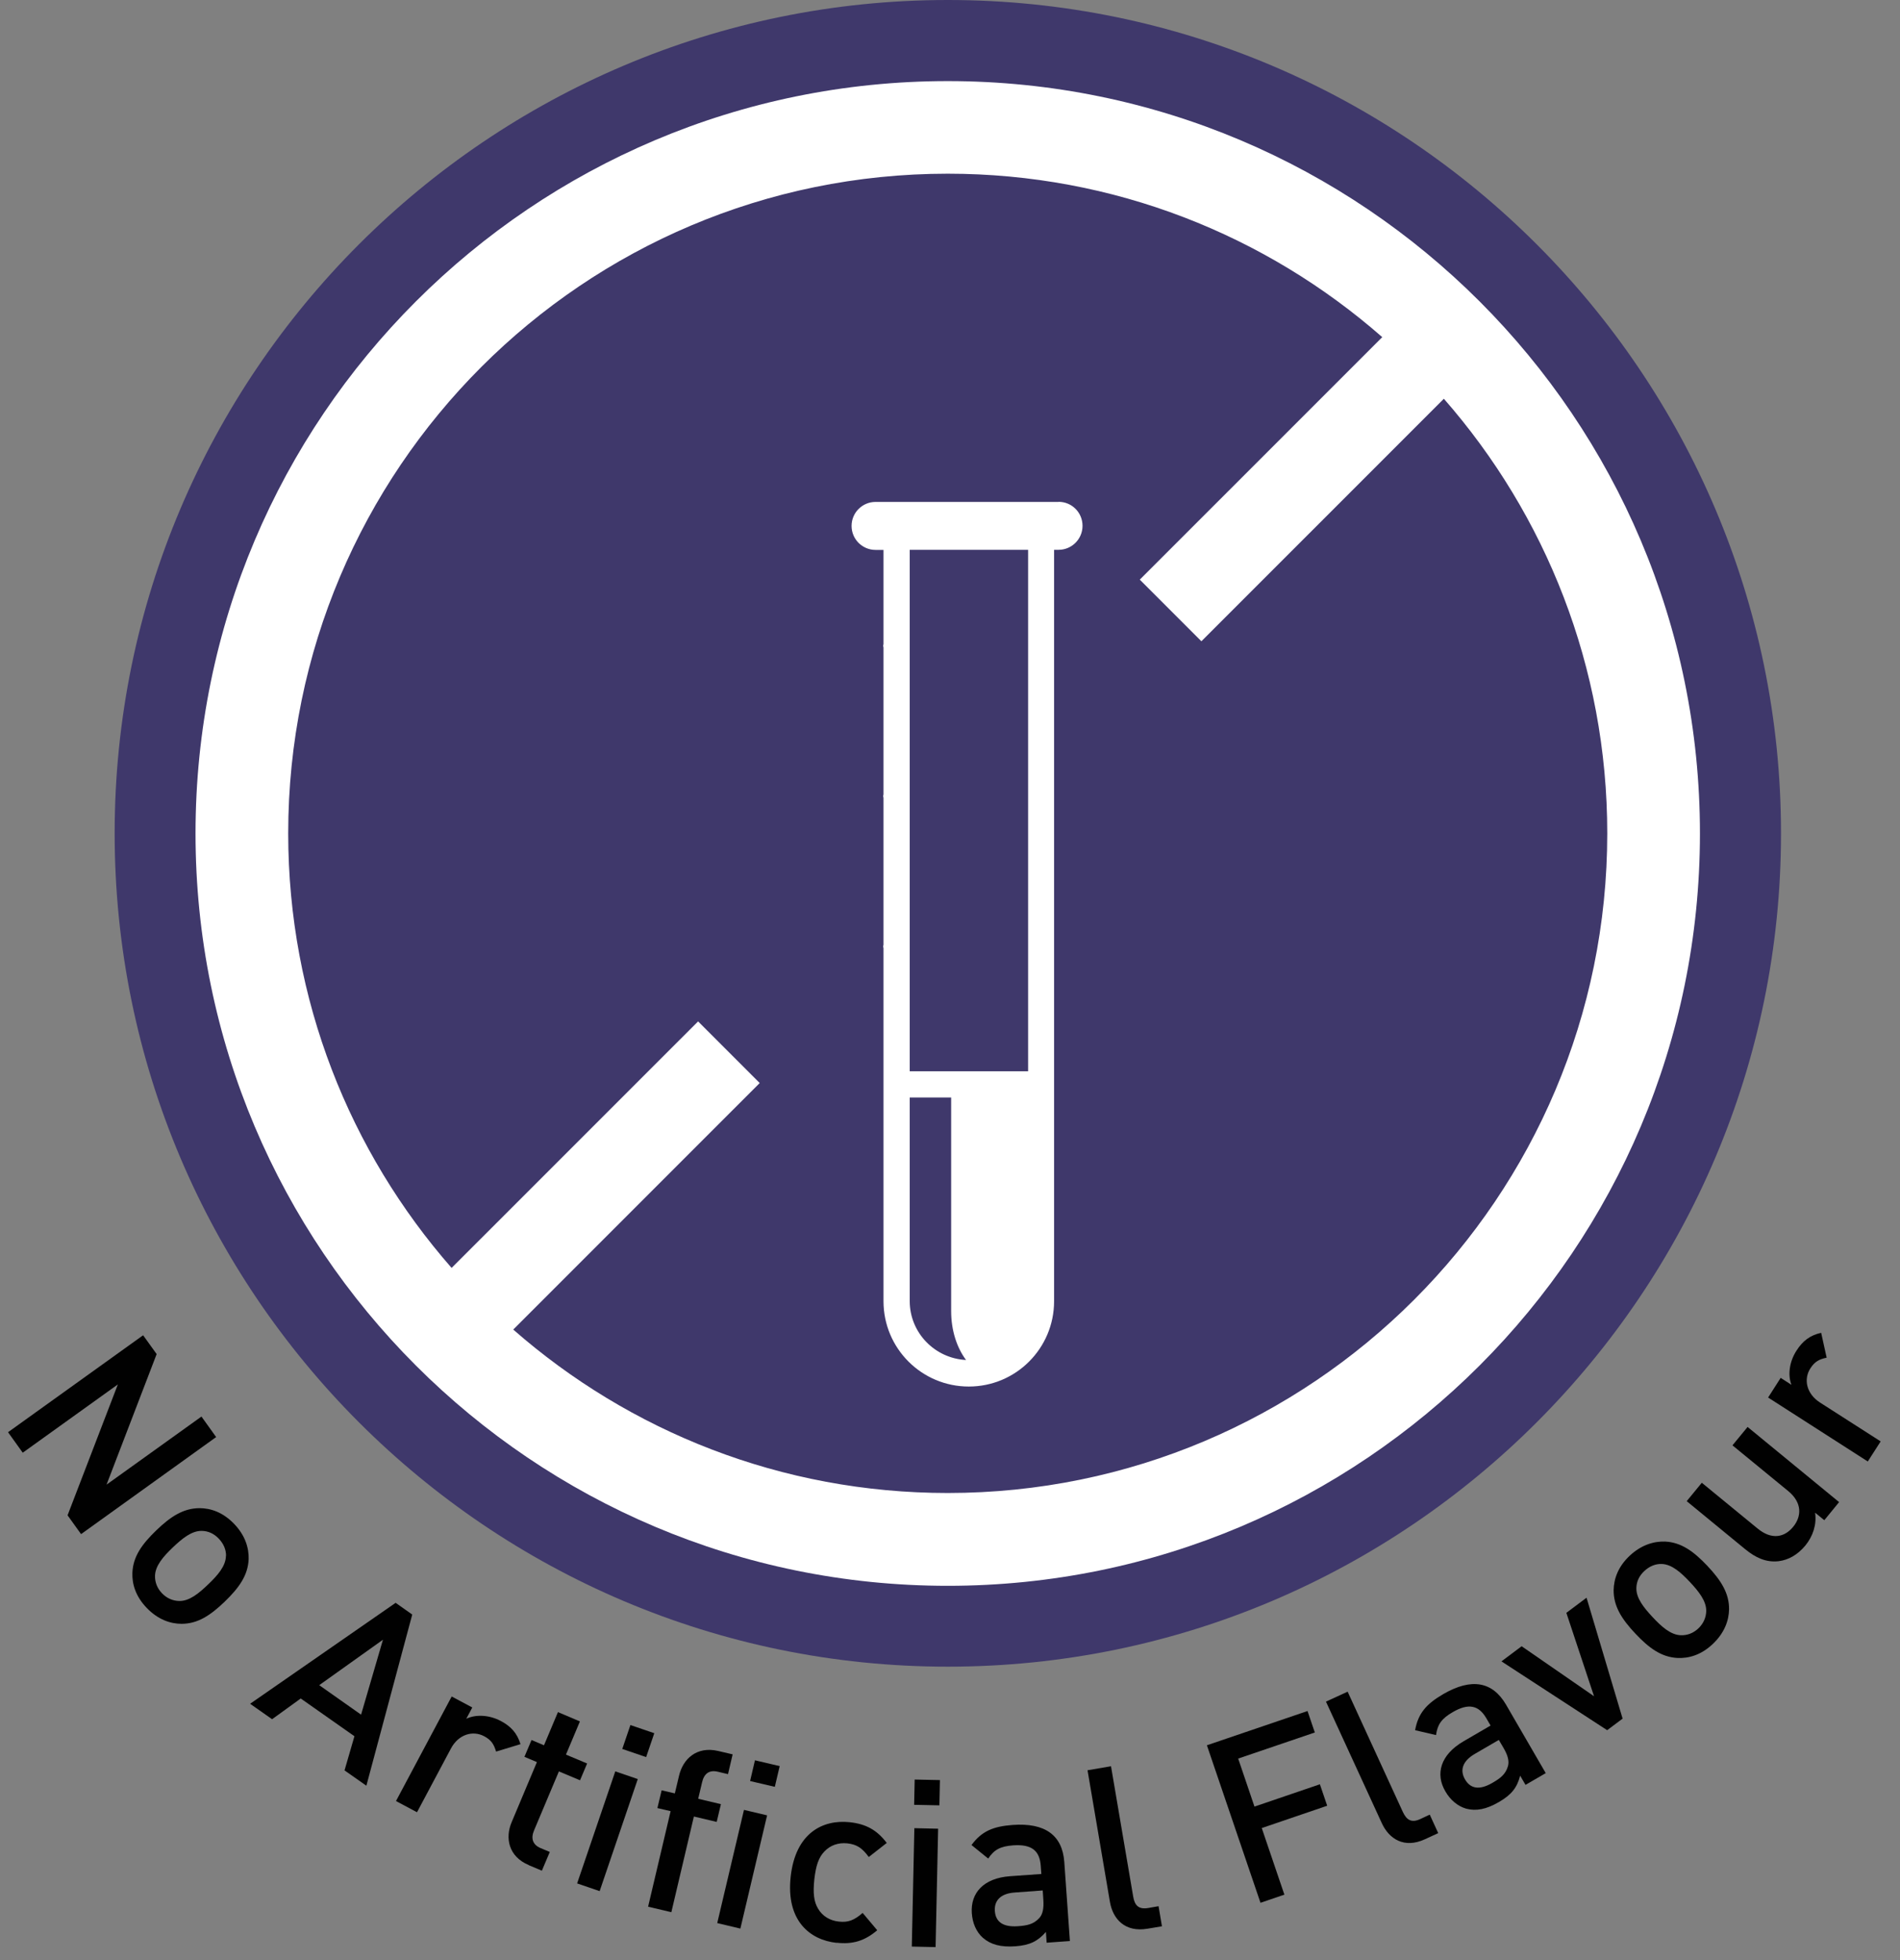 <svg xmlns="http://www.w3.org/2000/svg" fill="none" viewBox="0 0 96 99" height="99" width="96">
<rect x="0" y="0" width="96" height="99" fill="#808080" stroke="none"/>
<path fill="#010101" d="M3.418 76.524L5.955 69.924L1.149 73.373L0.406 72.338L7.231 67.441L7.915 68.392L5.383 74.986L10.179 71.547L10.921 72.583L4.096 77.485L3.413 76.534L3.418 76.524Z"></path>
<path fill="#010101" d="M9.172 82.015C8.612 82.015 7.982 81.802 7.415 81.214C6.849 80.627 6.668 79.997 6.689 79.442C6.721 78.625 7.164 78 7.896 77.295C8.617 76.601 9.258 76.179 10.08 76.174C10.641 76.174 11.26 76.377 11.826 76.964C12.393 77.551 12.579 78.187 12.563 78.747C12.531 79.564 12.083 80.189 11.362 80.888C10.63 81.593 9.989 82.015 9.172 82.015ZM11.421 78.587C11.426 78.272 11.298 77.968 11.052 77.712C10.806 77.455 10.518 77.327 10.198 77.322C9.68 77.311 9.199 77.712 8.729 78.16C8.259 78.609 7.843 79.078 7.832 79.596C7.827 79.911 7.939 80.216 8.184 80.472C8.43 80.728 8.734 80.856 9.055 80.862C9.573 80.872 10.053 80.472 10.524 80.018C10.993 79.57 11.41 79.1 11.415 78.582L11.421 78.587Z"></path>
<path fill="#010101" d="M17.411 89.407L17.908 87.693L15.195 85.787L13.748 86.834L12.637 86.054L19.99 80.955L20.829 81.548L18.511 90.192L17.4 89.413L17.411 89.407ZM19.349 82.819L16.129 85.114L18.244 86.604L19.349 82.819Z"></path>
<path fill="#010101" d="M25.065 88.467C24.953 88.099 24.825 87.885 24.462 87.693C23.89 87.389 23.164 87.592 22.779 88.323L21.07 91.532L20.008 90.966L22.822 85.686L23.863 86.241L23.559 86.812C24.029 86.583 24.713 86.609 25.305 86.924C25.818 87.197 26.128 87.538 26.299 88.094L25.07 88.467H25.065Z"></path>
<path fill="#010101" d="M26.717 94.201C25.686 93.768 25.515 92.823 25.852 92.033L27.128 89L26.498 88.733L26.856 87.884L27.486 88.151L28.191 86.475L29.301 86.945L28.596 88.621L29.665 89.07L29.307 89.918L28.239 89.47L26.984 92.449C26.813 92.85 26.909 93.175 27.32 93.346L27.779 93.538L27.379 94.484L26.717 94.206V94.201Z"></path>
<path fill="#010101" d="M29.16 95.127L31.088 89.468L32.225 89.857L30.298 95.517L29.16 95.127ZM31.441 88.336L31.852 87.129L33.059 87.54L32.647 88.747L31.441 88.336Z"></path>
<path fill="#010101" d="M35.058 91.754L33.921 96.581L32.746 96.303L33.884 91.477L33.216 91.322L33.43 90.425L34.097 90.58L34.311 89.683C34.508 88.844 35.197 88.182 36.292 88.439L37.018 88.609L36.783 89.608L36.265 89.485C35.827 89.384 35.576 89.587 35.475 90.014L35.277 90.852L36.425 91.124L36.212 92.021L35.064 91.749L35.058 91.754ZM36.239 97.131L37.59 91.413L38.759 91.69L37.408 97.409L36.239 97.131ZM37.9 89.955L38.145 88.909L39.395 89.202L39.149 90.249L37.894 89.955H37.9Z"></path>
<path fill="#010101" d="M42.267 98.129C40.932 97.984 39.704 97.018 39.95 94.786C40.195 92.559 41.594 91.892 42.935 92.036C43.757 92.127 44.307 92.426 44.804 93.083L43.896 93.793C43.565 93.339 43.287 93.157 42.817 93.104C42.358 93.056 41.952 93.2 41.658 93.51C41.365 93.809 41.226 94.22 41.146 94.914C41.071 95.608 41.119 96.052 41.338 96.409C41.557 96.778 41.925 97.007 42.385 97.055C42.855 97.109 43.164 96.986 43.586 96.617L44.323 97.493C43.693 98.027 43.095 98.214 42.273 98.123L42.267 98.129Z"></path>
<path fill="#010101" d="M46.07 98.317L46.199 92.337L47.4 92.364L47.272 98.344L46.07 98.317ZM46.188 91.157L46.215 89.881L47.491 89.908L47.464 91.184L46.188 91.157Z"></path>
<path fill="#010101" d="M52.883 98.117L52.846 97.577C52.44 98.042 52.039 98.25 51.302 98.303C50.56 98.357 50.053 98.213 49.663 97.876C49.332 97.583 49.134 97.134 49.102 96.627C49.032 95.629 49.673 94.86 51.041 94.763L52.616 94.651L52.584 94.23C52.53 93.477 52.13 93.14 51.195 93.204C50.533 93.252 50.229 93.429 49.93 93.872L49.086 93.188C49.604 92.489 50.175 92.249 51.169 92.174C52.803 92.056 53.679 92.692 53.775 94.048L54.058 98.037L52.883 98.122V98.117ZM52.675 95.484L51.275 95.586C50.571 95.634 50.229 95.981 50.266 96.52C50.303 97.059 50.667 97.342 51.425 97.289C51.884 97.257 52.221 97.198 52.52 96.867C52.685 96.68 52.744 96.387 52.717 95.965L52.685 95.484H52.675Z"></path>
<path fill="#010101" d="M57.977 97.415C56.85 97.608 56.231 96.935 56.081 96.065L54.949 89.412L56.135 89.209L57.256 95.792C57.331 96.246 57.534 96.449 58.014 96.369L58.538 96.278L58.709 97.293L57.977 97.415Z"></path>
<path fill="#010101" d="M62.561 88.823L63.384 91.247L66.689 90.12L67.058 91.204L63.752 92.331L64.895 95.694L63.688 96.106L60.98 88.15L66.064 86.42L66.433 87.504L62.556 88.823H62.561Z"></path>
<path fill="#010101" d="M71.995 92.897C70.953 93.378 70.184 92.886 69.816 92.08L66.996 85.945L68.091 85.443L70.879 91.514C71.071 91.931 71.322 92.08 71.76 91.877L72.24 91.653L72.668 92.587L71.995 92.897Z"></path>
<path fill="#010101" d="M77.081 90.155L76.808 89.685C76.653 90.283 76.381 90.641 75.74 91.014C75.099 91.388 74.581 91.484 74.079 91.351C73.652 91.228 73.278 90.913 73.027 90.475C72.52 89.61 72.766 88.638 73.946 87.95L75.313 87.154L75.099 86.786C74.72 86.134 74.207 86.006 73.401 86.476C72.83 86.807 72.632 87.101 72.557 87.635L71.5 87.389C71.655 86.535 72.066 86.065 72.926 85.563C74.346 84.741 75.409 84.927 76.093 86.097L78.101 89.557L77.081 90.149V90.155ZM75.73 87.88L74.517 88.585C73.903 88.943 73.748 89.402 74.021 89.872C74.293 90.342 74.742 90.432 75.398 90.053C75.794 89.824 76.077 89.621 76.194 89.194C76.258 88.953 76.189 88.665 75.975 88.297L75.73 87.88Z"></path>
<path fill="#010101" d="M81.989 86.8L81.204 87.388L75.863 83.912L76.883 83.148L80.541 85.674L79.142 81.461L80.162 80.697L81.983 86.8H81.989Z"></path>
<path fill="#010101" d="M87.363 81.289C87.352 81.85 87.133 82.474 86.54 83.035C85.948 83.596 85.318 83.766 84.757 83.74C83.94 83.697 83.32 83.243 82.626 82.506C81.937 81.775 81.526 81.129 81.531 80.312C81.542 79.751 81.75 79.132 82.343 78.576C82.936 78.021 83.577 77.84 84.137 77.861C84.954 77.904 85.574 78.358 86.263 79.084C86.957 79.821 87.374 80.472 87.363 81.289ZM83.961 78.993C83.646 78.982 83.342 79.105 83.08 79.351C82.818 79.596 82.69 79.879 82.68 80.2C82.663 80.718 83.059 81.204 83.502 81.679C83.945 82.154 84.41 82.576 84.928 82.592C85.243 82.602 85.547 82.496 85.809 82.25C86.065 82.01 86.199 81.7 86.209 81.385C86.225 80.867 85.83 80.381 85.387 79.906C84.944 79.436 84.479 79.009 83.961 78.993Z"></path>
<path fill="#010101" d="M92.176 76.782L91.711 76.403C91.797 77.006 91.599 77.593 91.22 78.058C90.83 78.533 90.355 78.794 89.863 78.853C89.222 78.923 88.699 78.672 88.176 78.245L85.223 75.82L85.986 74.891L88.806 77.203C89.527 77.796 90.173 77.641 90.6 77.118C91.028 76.6 91.07 75.901 90.355 75.313L87.535 73.001L88.299 72.072L92.923 75.868L92.176 76.782Z"></path>
<path fill="#010101" d="M92.294 68.573C91.921 68.653 91.696 68.765 91.472 69.112C91.12 69.657 91.264 70.394 91.963 70.842L95.023 72.802L94.372 73.816L89.336 70.586L89.971 69.593L90.516 69.945C90.324 69.459 90.404 68.781 90.772 68.215C91.082 67.73 91.451 67.441 92.017 67.318L92.294 68.573Z"></path>
<path fill="#3F386B" d="M47.89 84.18C24.676 84.18 5.793 65.3 5.793 42.09C5.793 18.88 24.676 0 47.89 0C71.105 0 89.988 18.88 89.988 42.09C89.988 65.3 71.105 84.18 47.89 84.18Z"></path>
<path fill="white" d="M47.886 4.096C26.898 4.096 9.879 21.107 9.879 42.096C9.879 63.085 26.893 80.096 47.886 80.096C68.878 80.096 85.892 63.085 85.892 42.096C85.892 21.107 68.878 4.096 47.886 4.096ZM47.886 75.408C39.475 75.408 31.795 72.29 25.932 67.153L38.385 54.702L35.272 51.589L22.818 64.04C17.681 58.178 14.562 50.5 14.562 42.09C14.562 23.691 29.483 8.773 47.886 8.773C56.297 8.773 63.976 11.891 69.84 17.028L57.589 29.276L60.702 32.389L72.953 20.14C78.09 26.003 81.209 33.681 81.209 42.09C81.209 60.49 66.288 75.408 47.886 75.408Z"></path>
<path fill="white" d="M53.484 25.351H44.24C43.572 25.351 43.027 25.89 43.027 26.563C43.027 27.236 43.572 27.775 44.24 27.775H44.64V32.532C44.635 32.559 44.624 32.586 44.624 32.618C44.624 32.65 44.635 32.677 44.64 32.703V40.125C44.635 40.152 44.624 40.178 44.624 40.21C44.624 40.242 44.635 40.269 44.64 40.296V47.718C44.635 47.744 44.624 47.771 44.624 47.803C44.624 47.835 44.635 47.862 44.64 47.888V65.722C44.64 68.103 46.568 70.031 48.95 70.031C51.331 70.031 53.259 68.103 53.259 65.722V27.77H53.484C54.151 27.77 54.696 27.23 54.696 26.558C54.696 25.885 54.157 25.346 53.484 25.346V25.351ZM45.965 65.722V55.433H48.058V66.224C48.058 67.195 48.346 68.071 48.811 68.69C47.23 68.61 45.965 67.313 45.965 65.716V65.722ZM45.965 32.282V27.77H51.946V54.109H45.965V48.123M45.965 39.874V32.944V39.874ZM45.965 47.467V40.536V47.467Z"></path>
</svg>
